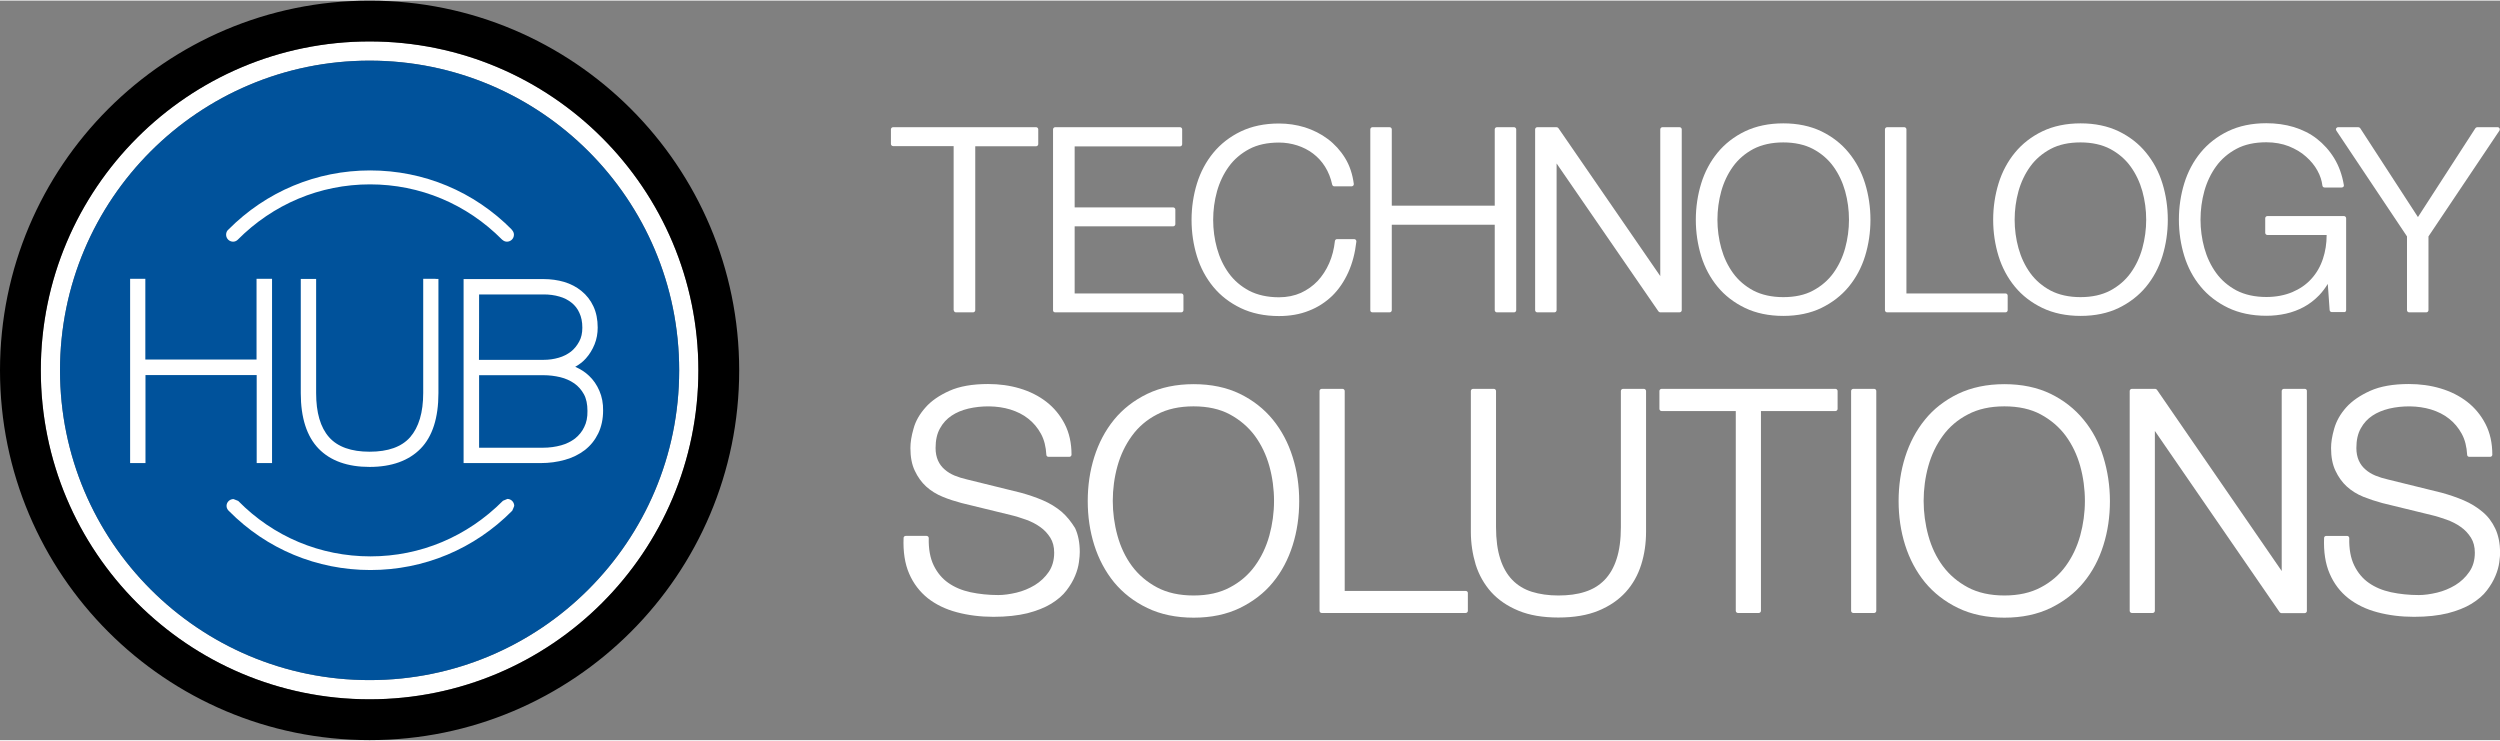 <?xml version="1.0" encoding="utf-8"?>
<!-- Generator: Adobe Illustrator 23.0.1, SVG Export Plug-In . SVG Version: 6.00 Build 0)  -->
<svg version="1.1" id="Layer_1" xmlns="http://www.w3.org/2000/svg" xmlns:xlink="http://www.w3.org/1999/xlink" x="0px" y="0px"
	 width="270px" height="80px" viewBox="0 0 1758 520" enable-background="new 0 0 1758 520" xml:space="preserve">
<rect x="0" y="0" width="1758" height="520" fill="#808080" stroke="none"/>
<g display="none">
	<g display="inline">
		<path d="M868.6,120.5c-1.5,0.7-2.8,1.7-3.8,3c-1,1.2-1.8,2.7-2.3,4.3c-0.5,1.6-0.8,3.3-0.8,5.1c0,1.8,0.3,3.5,0.8,5.1
			c0.5,1.6,1.3,3.1,2.3,4.3c1,1.2,2.3,2.2,3.8,3c1.5,0.7,3.3,1.1,5.4,1.1c1.5,0,2.9-0.2,4.2-0.7c1.2-0.5,2.3-1.2,3.3-2.1
			c0.9-0.9,1.7-2,2.3-3.3c0.6-1.3,1-2.7,1.1-4.3c0-0.1,0-0.1-0.1-0.2c-0.1-0.1-0.1-0.1-0.2-0.1h-2.4c-0.1,0-0.3,0.1-0.3,0.2
			c-0.1,1.1-0.4,2.1-0.8,3.1c-0.4,1-1,1.8-1.6,2.5c-0.7,0.7-1.5,1.3-2.4,1.7c-0.9,0.4-1.9,0.6-3.1,0.6c-1.6,0-3-0.3-4.2-0.9
			c-1.2-0.6-2.1-1.4-2.9-2.5c-0.7-1-1.3-2.2-1.7-3.5c-0.4-1.3-0.5-2.7-0.5-4c0-1.4,0.2-2.7,0.5-4c0.4-1.3,0.9-2.5,1.7-3.5
			c0.7-1,1.7-1.8,2.9-2.5c1.2-0.6,2.6-0.9,4.2-0.9c0.9,0,1.8,0.1,2.6,0.4c0.8,0.3,1.6,0.7,2.2,1.2c0.7,0.5,1.2,1.1,1.7,1.9
			c0.5,0.7,0.8,1.6,1,2.5c0,0.1,0.1,0.2,0.3,0.2h2.4c0.1,0,0.1,0,0.2-0.1c0.1-0.1,0.1-0.1,0.1-0.2c-0.2-1.4-0.6-2.6-1.2-3.6
			c-0.6-1-1.5-1.9-2.4-2.7c-1-0.7-2-1.3-3.2-1.6c-1.2-0.4-2.4-0.5-3.6-0.5C871.9,119.4,870.1,119.8,868.6,120.5z"/>
		<path d="M909.9,127.8c-0.5-1.6-1.3-3.1-2.3-4.3c-1-1.2-2.3-2.2-3.8-3c-1.5-0.7-3.3-1.1-5.4-1.1c-2,0-3.8,0.4-5.4,1.1
			c-1.5,0.7-2.8,1.7-3.8,3c-1,1.2-1.8,2.7-2.3,4.3c-0.5,1.6-0.8,3.3-0.8,5.1s0.3,3.5,0.8,5.1c0.5,1.6,1.3,3.1,2.3,4.3
			c1,1.2,2.3,2.2,3.8,3c1.5,0.7,3.3,1.1,5.4,1.1c2,0,3.8-0.4,5.4-1.1c1.5-0.7,2.8-1.7,3.8-3c1-1.2,1.8-2.7,2.3-4.3
			c0.5-1.6,0.8-3.3,0.8-5.1S910.4,129.4,909.9,127.8z M907.2,136.9c-0.4,1.3-0.9,2.5-1.7,3.5c-0.7,1-1.7,1.8-2.9,2.5
			c-1.2,0.6-2.6,0.9-4.2,0.9c-1.6,0-3.1-0.3-4.2-0.9c-1.2-0.6-2.1-1.4-2.9-2.5c-0.7-1-1.3-2.2-1.7-3.5c-0.4-1.3-0.5-2.7-0.5-4
			c0-1.4,0.2-2.7,0.5-4c0.4-1.3,0.9-2.5,1.7-3.5c0.7-1,1.7-1.8,2.9-2.5c1.2-0.6,2.6-0.9,4.2-0.9c1.6,0,3,0.3,4.2,0.9
			c1.2,0.6,2.1,1.4,2.9,2.5c0.7,1,1.3,2.2,1.7,3.5c0.4,1.3,0.5,2.6,0.5,4C907.7,134.2,907.5,135.6,907.2,136.9z"/>
		<path d="M933.7,119.9c-0.1,0-0.2,0.1-0.2,0.2c0,0-8,20.4-8.5,21.6c-0.5-1.2-8.5-21.6-8.5-21.6c0-0.1-0.1-0.2-0.2-0.2h-3.6
			c-0.1,0-0.3,0.1-0.3,0.3v25.4c0,0.1,0.1,0.3,0.3,0.3h2.4c0.1,0,0.3-0.1,0.3-0.3c0,0,0-18.5,0-20.7c0.8,2,8.3,20.8,8.3,20.8
			c0,0.1,0.1,0.2,0.2,0.2h2.3c0.1,0,0.2-0.1,0.2-0.2c0,0,7.4-18.8,8.2-20.8c0,2.2,0,20.7,0,20.7c0,0.1,0.1,0.3,0.3,0.3h2.4
			c0.1,0,0.3-0.1,0.3-0.3v-25.4c0-0.1-0.1-0.3-0.3-0.3H933.7z"/>
		<path d="M959.2,124.3c-0.4-0.9-0.9-1.7-1.6-2.4c-0.7-0.7-1.5-1.2-2.5-1.5c-0.9-0.3-2-0.5-3.2-0.5h-11.3c-0.1,0-0.3,0.1-0.3,0.3
			v25.4c0,0.1,0.1,0.3,0.3,0.3h2.4c0.1,0,0.3-0.1,0.3-0.3c0,0,0-10.1,0-10.6c0.5,0,8.6,0,8.6,0c1.2,0,2.2-0.2,3.2-0.5
			c1-0.3,1.8-0.8,2.5-1.5c0.7-0.7,1.2-1.5,1.6-2.4c0.4-0.9,0.6-2,0.6-3.2S959.6,125.2,959.2,124.3z M955.4,131.1
			c-1,0.8-2.3,1.2-3.9,1.2c0,0-7.6,0-8.1,0c0-0.5,0-9.4,0-9.8c0.5,0,8.1,0,8.1,0c1.6,0,2.9,0.4,3.9,1.2c1,0.8,1.5,2,1.5,3.7
			C956.8,129.1,956.3,130.4,955.4,131.1z"/>
		<path d="M979.1,119.9c-0.1,0-0.3,0.1-0.3,0.3v15.7c0,1.4-0.2,2.7-0.5,3.7c-0.3,1-0.8,1.8-1.4,2.4c-0.6,0.6-1.4,1.1-2.2,1.4
			c-0.9,0.3-1.9,0.4-3.1,0.4c-1.1,0-2.2-0.1-3-0.4c-0.9-0.3-1.6-0.7-2.2-1.4c-0.6-0.6-1.1-1.4-1.4-2.4c-0.3-1-0.5-2.2-0.5-3.7v-15.7
			c0-0.1-0.1-0.3-0.3-0.3h-2.4c-0.1,0-0.3,0.1-0.3,0.3v16.2c0,1.3,0.2,2.6,0.6,3.8c0.4,1.2,1,2.3,1.8,3.2c0.8,0.9,1.9,1.6,3.2,2.1
			c1.3,0.5,2.8,0.8,4.6,0.8c1.8,0,3.4-0.3,4.6-0.8c1.3-0.5,2.3-1.2,3.2-2.1c0.8-0.9,1.4-2,1.8-3.2c0.4-1.2,0.6-2.5,0.6-3.8v-16.2
			c0-0.1-0.1-0.3-0.3-0.3H979.1z"/>
		<path d="M983.8,119.9c-0.1,0-0.3,0.1-0.3,0.3v2.1c0,0.1,0.1,0.3,0.3,0.3c0,0,8,0,8.5,0c0,0.5,0,23,0,23c0,0.1,0.1,0.3,0.3,0.3h2.4
			c0.1,0,0.3-0.1,0.3-0.3c0,0,0-22.5,0-23c0.5,0,8.6,0,8.6,0c0.1,0,0.3-0.1,0.3-0.3v-2.1c0-0.1-0.1-0.3-0.3-0.3H983.8z"/>
		<path d="M1006,119.9c-0.1,0-0.3,0.1-0.3,0.3v25.4c0,0.1,0.1,0.3,0.3,0.3h17.7c0.1,0,0.3-0.1,0.3-0.3v-2.1c0-0.1-0.1-0.3-0.3-0.3
			c0,0-14.5,0-15,0c0-0.5,0-9,0-9.5c0.5,0,13.9,0,13.9,0c0.1,0,0.3-0.1,0.3-0.3v-2.1c0-0.1-0.1-0.3-0.3-0.3c0,0-13.4,0-13.9,0
			c0-0.5,0-8.1,0-8.6c0.5,0,14.8,0,14.8,0c0.1,0,0.3-0.1,0.3-0.3v-2.1c0-0.1-0.1-0.3-0.3-0.3H1006z"/>
		<path d="M1046.4,145.4c-0.2-0.3-0.4-0.7-0.6-1.2l-0.3-1.7l-0.1-1.8l-0.1-1.6c0-0.8-0.2-1.5-0.3-2.2c-0.2-0.7-0.4-1.3-0.8-1.8
			c-0.4-0.5-0.8-1-1.4-1.3c-0.4-0.2-0.8-0.4-1.2-0.5c1.3-0.4,2.3-1.1,3-2.1c0.9-1.2,1.3-2.7,1.3-4.3c0-1.2-0.2-2.2-0.6-3.1
			c-0.4-0.9-1-1.6-1.8-2.2c-0.7-0.6-1.6-1-2.5-1.2c-1-0.3-2-0.4-3-0.4h-11.6c-0.1,0-0.3,0.1-0.3,0.3v25.4c0,0.1,0.1,0.3,0.3,0.3h2.4
			c0.1,0,0.3-0.1,0.3-0.3c0,0,0-10.5,0-11c0.5,0,8.9,0,8.9,0c1.1,0,1.9,0.1,2.5,0.5c0.6,0.4,1.1,0.9,1.4,1.6
			c0.3,0.7,0.5,1.4,0.6,2.3l0.2,2.7c0,0,0.1,0.9,0.1,0.9l0.1,1.1l0.2,1.1l0.4,0.9c0,0.1,0.1,0.1,0.2,0.1h2.7c0.1,0,0.2-0.1,0.2-0.2
			c0,0,0-0.1,0-0.1C1046.4,145.5,1046.4,145.4,1046.4,145.4z M1039.6,131.6c-0.6,0.2-1.3,0.3-2,0.3c0,0-8.3,0-8.8,0c0-0.5,0-9,0-9.4
			c0.5,0,8.8,0,8.8,0c1.8,0,3.1,0.4,3.9,1.3c0.8,0.8,1.3,2,1.3,3.5c0,0.7-0.1,1.4-0.4,2c-0.3,0.6-0.7,1.1-1.1,1.5
			C1040.8,131.1,1040.3,131.4,1039.6,131.6z"/>
	</g>
	<g display="inline">
		<path d="M866.8,155c-1.2,0.5-2.1,1.2-2.8,1.9c-0.7,0.8-1.1,1.6-1.4,2.4c-0.2,0.8-0.4,1.6-0.4,2.2c0,1,0.2,1.9,0.5,2.6
			c0.3,0.7,0.8,1.3,1.3,1.8c0.5,0.5,1.2,0.9,1.9,1.2c0.7,0.3,1.4,0.5,2.2,0.7l5.6,1.4c0,0,1.8,0.5,1.8,0.5c0.6,0.2,1.1,0.5,1.6,0.8
			c0.5,0.3,0.9,0.7,1.2,1.2c0.3,0.5,0.4,1.1,0.4,1.7c0,0.9-0.2,1.6-0.6,2.2c-0.4,0.6-1,1.1-1.6,1.5c-0.6,0.4-1.4,0.7-2.1,0.9
			c-0.8,0.2-1.5,0.3-2.1,0.3c-1.1,0-2.2-0.1-3.2-0.3c-1-0.2-1.8-0.6-2.6-1.1c-0.7-0.5-1.3-1.2-1.7-2l0,0c-0.4-0.8-0.6-1.9-0.6-3.1
			c0-0.1,0-0.1-0.1-0.2c-0.1-0.1-0.1-0.1-0.2-0.1h-2.4c-0.1,0-0.3,0.1-0.3,0.3c-0.1,1.6,0.1,3,0.6,4.1c0.5,1.1,1.2,2.1,2.2,2.8
			c0.9,0.7,2.1,1.3,3.4,1.6c1.3,0.3,2.7,0.5,4.2,0.5c1.5,0,2.8-0.1,3.9-0.4c1.1-0.3,2-0.6,2.8-1.1c0.7-0.5,1.3-1,1.8-1.5
			c0.4-0.6,0.8-1.1,1-1.7c0.2-0.6,0.4-1.1,0.4-1.6l0.1-1.2c0-1.1-0.2-2-0.5-2.8c-0.4-0.8-0.9-1.4-1.5-2c-0.6-0.5-1.3-1-2.2-1.3
			c-0.8-0.3-1.7-0.6-2.6-0.9l-6.2-1.5c0,0-1.4-0.4-1.4-0.4c-0.4-0.2-0.8-0.4-1.2-0.7c-0.3-0.3-0.6-0.6-0.8-1
			c-0.2-0.4-0.3-0.9-0.3-1.4c0-0.9,0.2-1.7,0.5-2.2c0.3-0.6,0.8-1.1,1.3-1.5c0.6-0.4,1.2-0.6,1.9-0.8c0.7-0.2,1.5-0.3,2.3-0.3
			c0.9,0,1.7,0.1,2.5,0.4c0.8,0.2,1.5,0.6,2.1,1.1c0.6,0.5,1.1,1,1.5,1.7c0.4,0.7,0.6,1.5,0.6,2.4c0,0.1,0.1,0.3,0.3,0.3h2.4
			c0.1,0,0.3-0.1,0.3-0.3c0-1.3-0.3-2.5-0.8-3.6c-0.5-1-1.2-1.9-2.1-2.6c-0.9-0.7-1.9-1.2-3.1-1.5c-1.2-0.3-2.4-0.5-3.7-0.5
			C869.5,154.2,868,154.5,866.8,155z M864.5,175.4L864.5,175.4L864.5,175.4z"/>
		<path d="M906.7,162.6c-0.5-1.6-1.3-3.1-2.3-4.3c-1-1.2-2.3-2.2-3.8-3c-1.5-0.7-3.3-1.1-5.3-1.1c-2,0-3.8,0.4-5.4,1.1
			c-1.5,0.7-2.8,1.7-3.8,3c-1,1.2-1.8,2.7-2.3,4.3c-0.5,1.6-0.8,3.3-0.8,5.1c0,1.8,0.3,3.5,0.8,5.1c0.5,1.6,1.3,3.1,2.3,4.3
			c1,1.2,2.3,2.2,3.8,3c1.5,0.7,3.3,1.1,5.4,1.1c2,0,3.8-0.4,5.3-1.1c1.5-0.7,2.8-1.7,3.8-3c1-1.2,1.8-2.7,2.3-4.3
			c0.5-1.6,0.8-3.3,0.8-5.1C907.4,165.9,907.2,164.2,906.7,162.6z M903.9,171.7c-0.4,1.3-0.9,2.5-1.7,3.5c-0.7,1-1.7,1.8-2.9,2.5
			c-1.2,0.6-2.6,0.9-4.2,0.9c-1.6,0-3.1-0.3-4.2-0.9c-1.2-0.6-2.1-1.4-2.9-2.5c-0.7-1-1.3-2.2-1.7-3.5c-0.4-1.3-0.5-2.6-0.5-4
			c0-1.4,0.2-2.7,0.5-4c0.4-1.3,0.9-2.5,1.7-3.5c0.7-1,1.7-1.8,2.9-2.5c1.2-0.6,2.6-0.9,4.2-0.9c1.6,0,3,0.3,4.2,0.9
			c1.2,0.6,2.1,1.4,2.9,2.5c0.7,1,1.3,2.2,1.7,3.5c0.4,1.3,0.5,2.6,0.5,4C904.5,169,904.3,170.4,903.9,171.7z"/>
		<path d="M910,154.7c-0.1,0-0.3,0.1-0.3,0.3v25.4c0,0.1,0.1,0.3,0.3,0.3h16.6c0.1,0,0.3-0.1,0.3-0.3v-2.1c0-0.1-0.1-0.3-0.3-0.3
			c0,0-13.4,0-13.9,0c0-0.5,0-23,0-23c0-0.1-0.1-0.3-0.3-0.3H910z"/>
		<path d="M944.9,154.7c-0.1,0-0.3,0.1-0.3,0.3v15.7c0,1.4-0.2,2.7-0.5,3.7c-0.3,1-0.8,1.8-1.4,2.4c-0.6,0.6-1.4,1.1-2.2,1.4
			c-0.9,0.3-1.9,0.4-3.1,0.4c-1.1,0-2.2-0.1-3-0.4c-0.9-0.3-1.6-0.7-2.2-1.4c-0.6-0.6-1.1-1.4-1.4-2.4c-0.3-1-0.5-2.2-0.5-3.7V155
			c0-0.1-0.1-0.3-0.3-0.3h-2.4c-0.1,0-0.3,0.1-0.3,0.3v16.2c0,1.3,0.2,2.6,0.6,3.8c0.4,1.2,1,2.3,1.8,3.2c0.8,0.9,1.9,1.6,3.2,2.1
			c1.3,0.5,2.8,0.8,4.6,0.8c1.8,0,3.4-0.3,4.6-0.8c1.3-0.5,2.3-1.2,3.2-2.1c0.8-0.9,1.4-2,1.8-3.2c0.4-1.2,0.6-2.5,0.6-3.8V155
			c0-0.1-0.1-0.3-0.3-0.3H944.9z"/>
		<path d="M949.4,154.7c-0.1,0-0.3,0.1-0.3,0.3v2.1c0,0.1,0.1,0.3,0.3,0.3c0,0,8,0,8.5,0c0,0.5,0,23,0,23c0,0.1,0.1,0.3,0.3,0.3h2.4
			c0.1,0,0.3-0.1,0.3-0.3c0,0,0-22.5,0-23c0.5,0,8.6,0,8.6,0c0.1,0,0.3-0.1,0.3-0.3V155c0-0.1-0.1-0.3-0.3-0.3H949.4z"/>
		<path d="M971.7,154.7c-0.1,0-0.3,0.1-0.3,0.3v25.4c0,0.1,0.1,0.3,0.3,0.3h2.4c0.1,0,0.3-0.1,0.3-0.3V155c0-0.1-0.1-0.3-0.3-0.3
			H971.7z"/>
		<path d="M1000.7,162.6c-0.5-1.6-1.3-3.1-2.3-4.3c-1-1.2-2.3-2.2-3.8-3c-1.5-0.7-3.3-1.1-5.4-1.1c-2,0-3.8,0.4-5.4,1.1
			c-1.5,0.7-2.8,1.7-3.8,3c-1,1.2-1.8,2.7-2.3,4.3c-0.5,1.6-0.8,3.3-0.8,5.1c0,1.8,0.3,3.5,0.8,5.1c0.5,1.6,1.3,3.1,2.3,4.3
			c1,1.2,2.3,2.2,3.8,3c1.5,0.7,3.3,1.1,5.4,1.1c2,0,3.8-0.4,5.4-1.1c1.5-0.7,2.8-1.7,3.8-3c1-1.2,1.8-2.7,2.3-4.3
			c0.5-1.6,0.8-3.3,0.8-5.1C1001.4,165.9,1001.2,164.2,1000.7,162.6z M997.9,171.7c-0.4,1.3-0.9,2.5-1.7,3.5c-0.7,1-1.7,1.8-2.9,2.5
			c-1.2,0.6-2.6,0.9-4.2,0.9c-1.6,0-3.1-0.3-4.2-0.9c-1.2-0.6-2.1-1.4-2.9-2.5c-0.7-1-1.3-2.2-1.7-3.5c-0.4-1.3-0.5-2.6-0.5-4
			c0-1.4,0.2-2.7,0.5-4c0.4-1.3,0.9-2.5,1.7-3.5c0.7-1,1.7-1.8,2.9-2.5c1.2-0.6,2.6-0.9,4.2-0.9c1.6,0,3,0.3,4.2,0.9
			c1.2,0.6,2.1,1.4,2.9,2.5c0.7,1,1.3,2.2,1.7,3.5c0.4,1.3,0.5,2.6,0.5,4C998.5,169,998.3,170.4,997.9,171.7z"/>
		<path d="M1021.6,154.7c-0.1,0-0.3,0.1-0.3,0.3c0,0,0,19.4,0,20.7c-0.8-1.1-14.4-20.9-14.4-20.9c0-0.1-0.1-0.1-0.2-0.1h-2.7
			c-0.1,0-0.3,0.1-0.3,0.3v25.4c0,0.1,0.1,0.3,0.3,0.3h2.4c0.1,0,0.3-0.1,0.3-0.3c0,0,0-19.3,0-20.7c0.8,1.1,14.4,20.9,14.4,20.9
			c0.1,0.1,0.1,0.1,0.2,0.1h2.7c0.1,0,0.3-0.1,0.3-0.3V155c0-0.1-0.1-0.3-0.3-0.3H1021.6z"/>
		<path d="M1031.6,155c-1.2,0.5-2.1,1.2-2.8,1.9c-0.7,0.8-1.1,1.6-1.4,2.4c-0.2,0.8-0.4,1.6-0.4,2.2c0,1,0.2,1.9,0.5,2.6
			c0.3,0.7,0.8,1.3,1.3,1.8c0.5,0.5,1.2,0.9,1.9,1.2c0.7,0.3,1.4,0.5,2.2,0.7l5.6,1.4c0,0,1.8,0.5,1.8,0.5c0.6,0.2,1.1,0.5,1.6,0.8
			c0.5,0.3,0.9,0.7,1.2,1.2c0.3,0.5,0.4,1.1,0.4,1.7c0,0.9-0.2,1.6-0.6,2.2c-0.4,0.6-1,1.1-1.6,1.5c-0.6,0.4-1.4,0.7-2.1,0.9
			c-0.8,0.2-1.5,0.3-2.1,0.3c-1.1,0-2.2-0.1-3.2-0.3c-1-0.2-1.8-0.6-2.6-1.1c-0.7-0.5-1.3-1.2-1.7-2l0,0c-0.4-0.8-0.6-1.9-0.6-3.1
			c0-0.1,0-0.1-0.1-0.2c-0.1-0.1-0.1-0.1-0.2-0.1h-2.4c-0.1,0-0.3,0.1-0.3,0.3c-0.1,1.6,0.1,3,0.6,4.1c0.5,1.1,1.2,2.1,2.2,2.8
			c0.9,0.7,2.1,1.3,3.4,1.6c1.3,0.3,2.7,0.5,4.2,0.5c1.5,0,2.8-0.1,3.9-0.4c1.1-0.3,2-0.6,2.8-1.1c0.7-0.5,1.3-1,1.8-1.5
			c0.4-0.6,0.8-1.1,1-1.7c0.2-0.6,0.4-1.1,0.4-1.6l0.1-1.2c0-1.1-0.2-2-0.5-2.8c-0.4-0.8-0.9-1.4-1.5-2c-0.6-0.5-1.3-1-2.2-1.3
			c-0.8-0.3-1.7-0.6-2.6-0.9l-6.2-1.5c0,0-1.4-0.4-1.4-0.4c-0.4-0.2-0.8-0.4-1.2-0.7c-0.3-0.3-0.6-0.6-0.8-1
			c-0.2-0.4-0.3-0.9-0.3-1.4c0-0.9,0.2-1.7,0.5-2.2c0.3-0.6,0.8-1.1,1.3-1.5c0.6-0.4,1.2-0.6,1.9-0.8c0.7-0.2,1.5-0.3,2.3-0.3
			c0.9,0,1.7,0.1,2.5,0.4c0.8,0.2,1.5,0.6,2.1,1.1c0.6,0.5,1.1,1,1.5,1.7c0.4,0.7,0.6,1.5,0.6,2.4c0,0.1,0.1,0.3,0.3,0.3h2.4
			c0.1,0,0.3-0.1,0.3-0.3c0-1.3-0.3-2.5-0.8-3.6c-0.5-1-1.2-1.9-2.1-2.6c-0.9-0.7-1.9-1.2-3.1-1.5c-1.2-0.3-2.4-0.5-3.7-0.5
			C1034.3,154.2,1032.8,154.5,1031.6,155z M1029.3,175.4L1029.3,175.4L1029.3,175.4z"/>
	</g>
</g>
<path fill="#FFFFFF" d="M259.9,28.7C132.2,28.7,28.7,132.3,28.7,260c0,127.7,103.5,231.3,231.2,231.3
	c127.7,0,231.2-103.6,231.2-231.3C491.1,132.3,387.6,28.7,259.9,28.7z M259.9,477.8c-120.3,0-217.7-97.5-217.7-217.8
	c0-120.3,97.5-217.8,217.7-217.8c120.3,0,217.7,97.5,217.7,217.8C477.6,380.3,380.1,477.8,259.9,477.8z"/>
<path d="M259.9,0C116.4,0,0,116.4,0,260c0,143.6,116.4,260,259.9,260c143.5,0,259.9-116.4,259.9-260C519.8,116.4,403.4,0,259.9,0z
	 M259.9,491.3C132.2,491.3,28.7,387.7,28.7,260c0-127.7,103.5-231.3,231.2-231.3c127.7,0,231.2,103.5,231.2,231.3
	C491.1,387.7,387.6,491.3,259.9,491.3z"/>
<path fill="#00529B" d="M477.6,260c0,120.3-97.5,217.8-217.7,217.8c-120.3,0-217.7-97.5-217.7-217.8c0-120.3,97.5-217.8,217.7-217.8
	C380.1,42.2,477.6,139.7,477.6,260z"/>
<path fill="#FFFFFF" d="M160.6,161c-1,0.8-1.6,2.1-1.6,3.6c0,2.7,2.2,4.9,4.9,4.9c1.1,0,2.2-0.4,3.1-1.2c25-25.2,58-39.1,93.2-39.1
	c35.1,0,68,13.8,92.8,38.8l0.1,0.1l0.3,0.2c0.9,0.8,2,1.2,3.1,1.2c2.7,0,4.9-2.2,4.9-4.9c0-1.1-0.4-2.1-1.1-3c0-0.1-0.7-0.8-0.7-0.8
	l0.4,0.3c-26.6-26.9-62-41.7-99.7-41.7C222.6,119.4,187.2,134.2,160.6,161z"/>
<path fill="#FFFFFF" d="M353.7,351.7c-25.2,25.3-58.1,39.1-93.2,39.1c-35.2,0-68.2-13.8-93-39c-0.1,0-3.3-1.3-3.3-1.3
	c-2.7,0-4.9,2.2-4.9,4.8c0,1.4,0.7,2.8,1.8,3.7c26.4,26.7,61.8,41.4,99.4,41.4c37.7,0,73.1-14.8,99.7-41.7c0.3-0.4,1.4-3.4,1.4-3.4
	c0-2.7-2.2-4.9-4.8-4.9L353.7,351.7z"/>
<path fill="#FFFFFF" d="M189.1,195.6h-8.7c0,0,0,52.9,0,56.8c-3.8,0-74.3,0-78.2,0c0-3.9,0-56.8,0-56.8H91.5v129.6h10.8
	c0,0,0-58,0-61.9c3.8,0,74.3,0,78.2,0c0,3.9,0,61.9,0,61.9h10.8V195.6H189.1z"/>
<path fill="#FFFFFF" d="M306.3,195.6h-8.7v80.3c0,13.7-3.1,24.1-9.2,31.1c-6,6.8-15.5,10.2-28.5,10.2c-12.9,0-22.5-3.4-28.5-10.2
	c-6.1-6.9-9.1-17.3-9.1-31v-80.3h-10.8v80.3c0,17.3,4.2,30.4,12.5,39c8.3,8.6,20.4,12.9,35.9,12.9c15.5,0,27.6-4.4,35.9-12.9
	c8.3-8.5,12.5-21.6,12.5-39v-80.3H306.3z"/>
<path fill="#FFFFFF" d="M421.5,274.4L421.5,274.4c-1.8-4.2-4.3-7.8-7.3-10.6c-2.7-2.6-6-4.7-9.7-6.3c2.8-1.6,5.4-3.5,7.5-5.9
	c2.6-2.9,4.6-6.2,6.1-9.9c1.5-3.7,2.2-7.7,2.2-11.8c0-5.6-1-10.6-3-14.9c-2-4.3-4.8-7.9-8.4-10.8c-3.5-2.9-7.6-5-12.2-6.4
	c-4.5-1.3-9.4-2-14.5-2h-54.1h-2.1v129.4h54.1c6.2,0,11.9-0.8,17.2-2.3c5.3-1.5,10-3.8,14-6.9c4-3.1,7.1-7,9.4-11.7
	c2.2-4.6,3.4-10,3.4-16C424.2,283.3,423.3,278.5,421.5,274.4z M336.9,206.6c3.8,0,45.4,0,45.4,0c4,0,7.7,0.5,11.1,1.5
	c3.3,0.9,6.1,2.4,8.5,4.3c2.4,1.9,4.2,4.2,5.5,7.1c1.4,2.9,2.1,6.4,2.1,10.5c0,3.7-0.7,7-2.2,9.7c-1.5,2.8-3.4,5.2-5.8,7.1
	c-2.5,1.9-5.4,3.4-8.6,4.3c-3.4,1-7,1.5-10.7,1.5c0,0-41.6,0-45.4,0C336.9,248.9,336.9,210.3,336.9,206.6z M410.8,299.9L410.8,299.9
	c-1.5,3.2-3.7,5.8-6.4,8c-2.8,2.1-6.1,3.8-9.8,4.8c-3.9,1.1-8.3,1.7-12.9,1.7c0,0-41,0-44.8,0c0-3.7,0-47.3,0-51
	c3.8,0,45.3,0,45.3,0c4,0,8,0.5,11.8,1.4c3.7,0.9,7,2.4,9.9,4.4c2.7,1.9,5,4.5,6.7,7.6c1.7,3.1,2.5,7,2.5,11.7
	C413.2,292.9,412.4,296.8,410.8,299.9z M414.5,301.8L414.5,301.8L414.5,301.8L414.5,301.8z"/>
<g>
	<path fill="#FFFFFF" d="M670.7,217.7c0,0.8,0.7,1.5,1.5,1.5h12.1c0.8,0,1.5-0.7,1.5-1.5V102.4h42.8c0.8,0,1.5-0.7,1.5-1.5V90.5
		c0-0.8-0.7-1.5-1.5-1.5H628c-0.8,0-1.5,0.7-1.5,1.5v10.3c0,0.8,0.7,1.5,1.5,1.5h42.6V217.7z"/>
	<path fill="#FFFFFF" d="M742,219.2h88.7c0.8,0,1.5-0.7,1.5-1.5v-10.3c0-0.8-0.7-1.5-1.5-1.5h-75v-47.2H825c0.8,0,1.5-0.7,1.5-1.5
		v-10.3c0-0.8-0.7-1.5-1.5-1.5h-69.3v-42.9h74.1c0.8,0,1.5-0.7,1.5-1.5V90.5c0-0.8-0.7-1.5-1.5-1.5H742c-0.8,0-1.5,0.7-1.5,1.5
		v127.2C740.4,218.5,741.1,219.2,742,219.2z"/>
	<path fill="#FFFFFF" d="M948.1,191.1c2.9-6.4,4.8-13.7,5.7-21.7c0-0.4-0.1-0.9-0.4-1.2c-0.3-0.3-0.7-0.5-1.1-0.5h-12.1
		c-0.8,0-1.4,0.6-1.5,1.4c-0.6,5.5-1.9,10.7-4,15.5c-2.1,4.8-4.8,8.9-8.1,12.5c-3.3,3.5-7.3,6.3-11.8,8.4c-4.5,2-9.7,3.1-15.4,3.1
		c-8.1,0-15.2-1.6-21-4.6c-5.8-3.1-10.6-7.2-14.3-12.3c-3.7-5.1-6.5-11-8.3-17.5c-1.8-6.5-2.7-13.3-2.7-20c0-6.8,0.9-13.6,2.7-20.1
		c1.8-6.4,4.6-12.3,8.3-17.4c3.7-5.1,8.5-9.2,14.3-12.3c5.8-3.1,12.9-4.6,21-4.6c4.4,0,8.7,0.7,12.8,2c4,1.3,7.8,3.2,11.1,5.7
		c3.3,2.5,6.2,5.6,8.5,9.3c2.3,3.7,4,7.9,5,12.6c0.2,0.7,0.8,1.2,1.5,1.2h12.1c0.4,0,0.9-0.2,1.2-0.5c0.3-0.3,0.4-0.8,0.4-1.2
		c-0.9-6.8-2.9-13-6.2-18.3c-3.2-5.2-7.3-9.7-12.1-13.3c-4.8-3.6-10.2-6.3-16.1-8.2c-5.9-1.8-12-2.7-18.2-2.7
		c-10.2,0-19.2,1.9-26.9,5.6c-7.7,3.7-14.2,8.8-19.3,15c-5.1,6.2-9,13.5-11.5,21.6c-2.5,8.1-3.8,16.7-3.8,25.6s1.3,17.5,3.8,25.6
		c2.5,8.1,6.4,15.3,11.5,21.5c5.1,6.2,11.6,11.2,19.3,14.9c7.7,3.7,16.8,5.6,26.9,5.6c7.6,0,14.7-1.2,20.9-3.7
		c6.3-2.4,11.8-6,16.5-10.5C941.4,203.1,945.2,197.5,948.1,191.1z"/>
	<path fill="#FFFFFF" d="M965.1,219.2h12.1c0.8,0,1.5-0.7,1.5-1.5v-60.1h72.4v60.1c0,0.8,0.7,1.5,1.5,1.5h12.1
		c0.8,0,1.5-0.7,1.5-1.5V90.5c0-0.8-0.7-1.5-1.5-1.5h-12.1c-0.8,0-1.5,0.7-1.5,1.5v53.7h-72.4V90.5c0-0.8-0.7-1.5-1.5-1.5h-12.1
		c-0.8,0-1.5,0.7-1.5,1.5v127.2C963.5,218.5,964.2,219.2,965.1,219.2z"/>
	<path fill="#FFFFFF" d="M1182.6,217.7V90.5c0-0.8-0.7-1.5-1.5-1.5h-12.1c-0.8,0-1.5,0.7-1.5,1.5v103.2l-71.6-104
		c-0.3-0.4-0.8-0.7-1.3-0.7H1081c-0.8,0-1.5,0.7-1.5,1.5v127.2c0,0.8,0.7,1.5,1.5,1.5h12.1c0.8,0,1.5-0.7,1.5-1.5V114.5l71.6,104
		c0.3,0.4,0.8,0.7,1.3,0.7h13.5C1181.9,219.2,1182.6,218.5,1182.6,217.7z"/>
	<path fill="#FFFFFF" d="M1207.8,201.2c5.1,6.2,11.6,11.2,19.3,14.9c7.7,3.7,16.8,5.6,26.9,5.6s19.2-1.9,26.8-5.6
		c7.6-3.7,14.1-8.7,19.2-14.9c5.1-6.2,9-13.4,11.5-21.5c2.5-8.1,3.8-16.7,3.8-25.6c0-8.9-1.3-17.5-3.8-25.6
		c-2.5-8.1-6.4-15.4-11.5-21.6c-5.1-6.3-11.6-11.3-19.2-15c-7.7-3.7-16.7-5.6-26.8-5.6s-19.2,1.9-26.9,5.6
		c-7.7,3.7-14.2,8.8-19.3,15c-5.1,6.2-9,13.5-11.5,21.6v0c-2.5,8.1-3.8,16.7-3.8,25.6s1.3,17.5,3.8,25.6
		C1198.8,187.8,1202.7,195,1207.8,201.2z M1254,99.7c8.1,0,15.2,1.6,20.9,4.6c5.8,3.1,10.6,7.2,14.3,12.3c3.7,5.1,6.5,11,8.3,17.4
		c1.8,6.5,2.7,13.2,2.7,20.1c0,6.7-0.9,13.4-2.7,20c-1.8,6.5-4.6,12.4-8.3,17.5c-3.7,5.1-8.5,9.2-14.3,12.3
		c-5.7,3.1-12.8,4.6-20.9,4.6s-15.2-1.6-21-4.6c-5.8-3.1-10.6-7.2-14.3-12.3c-3.7-5.1-6.5-11-8.3-17.5c-1.8-6.5-2.7-13.3-2.7-20
		c0-6.8,0.9-13.6,2.7-20.1c1.8-6.4,4.6-12.3,8.3-17.4c3.7-5.1,8.5-9.2,14.3-12.3C1238.8,101.3,1245.9,99.7,1254,99.7z"/>
	<path fill="#FFFFFF" d="M1327,219.2h83.3c0.8,0,1.5-0.7,1.5-1.5v-10.3c0-0.8-0.7-1.5-1.5-1.5h-69.7V90.5c0-0.8-0.7-1.5-1.5-1.5
		H1327c-0.8,0-1.5,0.7-1.5,1.5v127.2C1325.5,218.5,1326.2,219.2,1327,219.2z"/>
	<path fill="#FFFFFF" d="M1524.4,154.1c0-8.9-1.3-17.5-3.8-25.6c-2.5-8.1-6.4-15.4-11.5-21.6c-5.1-6.3-11.6-11.3-19.2-15
		c-7.7-3.7-16.7-5.6-26.8-5.6s-19.2,1.9-26.9,5.6c-7.7,3.7-14.2,8.8-19.3,15c-5.1,6.2-9,13.5-11.5,21.6v0
		c-2.5,8.1-3.8,16.7-3.8,25.6s1.3,17.5,3.8,25.6c2.5,8.1,6.4,15.3,11.5,21.5c5.1,6.2,11.6,11.2,19.3,14.9c7.7,3.7,16.8,5.6,26.9,5.6
		s19.2-1.9,26.8-5.6c7.6-3.7,14.1-8.7,19.2-14.9c5.1-6.2,9-13.4,11.5-21.5C1523.1,171.6,1524.4,163,1524.4,154.1z M1463,208.5
		c-8.1,0-15.2-1.6-21-4.6c-5.8-3.1-10.6-7.2-14.3-12.3c-3.7-5.1-6.5-11-8.3-17.5c-1.8-6.5-2.7-13.3-2.7-20c0-6.8,0.9-13.6,2.7-20.1
		c1.8-6.4,4.6-12.3,8.3-17.4c3.7-5.1,8.5-9.2,14.3-12.3c5.8-3.1,12.9-4.6,21-4.6s15.2,1.6,20.9,4.6c5.8,3.1,10.6,7.2,14.3,12.3
		c3.7,5.1,6.5,11,8.3,17.4c1.8,6.5,2.7,13.2,2.7,20.1c0,6.7-0.9,13.4-2.7,20c-1.8,6.5-4.6,12.4-8.3,17.5c-3.7,5.1-8.5,9.2-14.3,12.3
		C1478.2,206.9,1471.2,208.5,1463,208.5z"/>
	<path fill="#FFFFFF" d="M1649.8,217.7V153c0-0.8-0.7-1.5-1.5-1.5h-53.9c-0.8,0-1.5,0.7-1.5,1.5v10.3c0,0.8,0.7,1.5,1.5,1.5h41.7
		c0,6-0.9,11.6-2.6,16.7c-1.8,5.5-4.6,10.3-8.2,14.2c-3.6,4-8.2,7.1-13.4,9.3c-5.3,2.2-11.4,3.4-18.2,3.4c-8.1,0-15.2-1.6-21-4.6
		c-5.8-3.1-10.6-7.2-14.3-12.3c-3.7-5.1-6.5-11-8.3-17.5c-1.8-6.5-2.7-13.3-2.7-20c0-6.8,0.9-13.6,2.7-20.1
		c1.8-6.4,4.6-12.3,8.3-17.4c3.7-5.1,8.5-9.2,14.3-12.3c5.8-3.1,12.9-4.6,21-4.6c5.8,0,11.2,1,15.8,2.8c4.7,1.9,8.8,4.3,12.1,7.3
		c3.4,3,6.1,6.3,8,9.8c2,3.6,3.1,7.1,3.5,10.5c0.1,0.8,0.7,1.4,1.5,1.4h12.1c0.4,0,0.9-0.2,1.2-0.5c0.3-0.3,0.4-0.8,0.3-1.2
		c-1.2-7.2-3.5-13.5-6.8-18.9c-3.3-5.4-7.4-9.9-12.1-13.6c-4.7-3.7-10.2-6.4-16.3-8.3c-6-1.8-12.5-2.7-19.3-2.7
		c-10.2,0-19.2,1.9-26.9,5.6c-7.7,3.7-14.2,8.8-19.3,15c-5.1,6.2-9,13.5-11.5,21.6c-2.5,8.1-3.8,16.7-3.8,25.6
		c0,8.9,1.3,17.5,3.8,25.6c2.5,8.1,6.4,15.4,11.5,21.5c5.1,6.2,11.6,11.2,19.3,14.9c7.7,3.7,16.8,5.6,26.9,5.6
		c4.7,0,9.3-0.5,13.8-1.5c4.5-1,8.7-2.6,12.6-4.7c3.9-2.1,7.5-4.9,10.8-8.3c2.2-2.3,4.2-5,6-7.9l1.3,18.4c0.1,0.8,0.7,1.4,1.5,1.4
		h8.7C1649.1,219.2,1649.8,218.5,1649.8,217.7z"/>
	<path fill="#FFFFFF" d="M1692.6,165.8v51.9c0,0.8,0.7,1.5,1.5,1.5h12.1c0.8,0,1.5-0.7,1.5-1.5v-51.9l49.9-74.4
		c0.3-0.5,0.3-1.1,0.1-1.6c-0.3-0.5-0.8-0.8-1.4-0.8H1742c-0.5,0-1,0.3-1.3,0.7l-40.4,62.5l-40.6-62.5c-0.3-0.4-0.8-0.7-1.3-0.7
		h-14.2c-0.6,0-1.1,0.3-1.4,0.8c-0.3,0.5-0.2,1.1,0.1,1.6L1692.6,165.8z"/>
	<path fill="#FFFFFF" d="M746.5,359.4c-3.8-3.2-8.2-5.9-13.1-8c-4.9-2.1-10.2-3.9-15.7-5.4l-37.7-9.3c-3.1-0.7-6-1.6-8.7-2.7
		c-2.6-1.1-5-2.5-7-4.3c-2-1.7-3.6-3.8-4.7-6.3c-1.1-2.5-1.7-5.4-1.7-8.8c0-5.5,1-10.1,3.1-13.8c2-3.7,4.8-6.7,8.1-8.9
		c3.4-2.3,7.3-3.9,11.8-5c9.4-2.2,20.3-2.2,29.5,0.6c4.8,1.5,9.1,3.6,12.7,6.5c3.6,2.8,6.6,6.4,8.9,10.6c2.3,4.2,3.5,9.2,3.8,14.8
		c0,0.8,0.7,1.4,1.5,1.4h14.7c0.8,0,1.5-0.7,1.5-1.5c0-8.1-1.6-15.4-4.8-21.6c-3.2-6.2-7.5-11.4-12.9-15.6
		c-5.3-4.1-11.6-7.3-18.7-9.4c-7-2.1-14.5-3.1-22.3-3.1c-11,0-20.1,1.6-27.2,4.8c-7.1,3.2-12.8,7.1-16.8,11.7
		c-4.1,4.6-7,9.6-8.4,14.9c-1.5,5.1-2.2,9.7-2.2,13.6c0,6.3,1,11.7,3.1,16c2,4.3,4.7,8.1,8,11.1c3.3,3,7.2,5.4,11.6,7.2
		c4.3,1.8,8.8,3.2,13.3,4.4l34.4,8.4c3.5,0.8,7.2,2,10.9,3.3c3.6,1.3,7,3,9.9,5.1c2.9,2,5.3,4.6,7.2,7.6c1.8,2.9,2.7,6.4,2.7,10.5
		c0,5.3-1.3,9.8-3.8,13.5c-2.6,3.8-5.9,6.9-9.8,9.3c-4,2.4-8.3,4.2-12.9,5.3c-4.6,1.1-9,1.7-12.8,1.7c-6.9,0-13.5-0.7-19.6-2
		c-6-1.3-11.2-3.5-15.6-6.6c-4.3-3-7.7-7.1-10.2-12.2c-2.5-5.1-3.7-11.6-3.5-19.2c0-0.4-0.1-0.8-0.4-1.1c-0.3-0.3-0.7-0.5-1.1-0.5
		h-14.7c-0.8,0-1.5,0.6-1.5,1.4c-0.4,9.7,0.9,18.2,3.9,25.1c3,7,7.5,12.8,13.1,17.3c5.6,4.4,12.5,7.8,20.5,9.9
		c7.9,2.1,16.5,3.2,25.7,3.2c9.2,0,17.2-0.9,23.8-2.5c6.6-1.7,12.2-3.9,16.8-6.7c4.5-2.8,8.2-5.9,10.8-9.4c2.6-3.4,4.6-6.8,6-10.2
		c1.4-3.3,2.3-6.6,2.7-9.6c0.4-3,0.6-5.3,0.6-7.1c0-6.5-1.1-12.2-3.3-16.9C753.4,366.7,750.3,362.7,746.5,359.4z"/>
	<path fill="#FFFFFF" d="M895.1,294.7c-6.2-7.6-14-13.7-23.2-18.2c-9.3-4.5-20.2-6.8-32.5-6.8s-23.2,2.3-32.6,6.8
		c-9.3,4.5-17.2,10.6-23.4,18.2c-6.2,7.6-10.8,16.4-13.9,26.2c-3.1,9.8-4.6,20.2-4.6,31s1.5,21.2,4.6,31c3.1,9.8,7.8,18.6,13.9,26.1
		c6.2,7.5,14,13.6,23.4,18.1c9.3,4.5,20.3,6.8,32.6,6.8s23.2-2.3,32.5-6.8c9.2-4.5,17.1-10.5,23.2-18c6.2-7.5,10.8-16.3,13.9-26.1
		c3.1-9.8,4.6-20.2,4.6-31s-1.5-21.2-4.6-31C905.9,311,901.2,302.2,895.1,294.7z M839.3,418.3c-9.9,0-18.6-1.9-25.7-5.7
		c-7.1-3.8-13-8.8-17.6-15c-4.6-6.2-8-13.4-10.2-21.4c-2.2-8-3.3-16.2-3.3-24.4c0-8.3,1.1-16.6,3.3-24.5c2.2-7.9,5.6-15,10.2-21.3
		c4.5-6.2,10.4-11.3,17.6-15c7.1-3.8,15.7-5.7,25.7-5.7c10,0,18.6,1.9,25.6,5.7c7,3.8,12.9,8.8,17.5,15c4.6,6.3,8,13.4,10.2,21.3
		c2.2,7.9,3.3,16.2,3.3,24.5c0,8.2-1.1,16.4-3.3,24.4c-2.2,7.9-5.6,15.1-10.2,21.4c-4.5,6.2-10.4,11.3-17.5,15
		C857.9,416.4,849.3,418.3,839.3,418.3z"/>
	<path fill="#FFFFFF" d="M1030.7,415.1h-85.1V274.5c0-0.8-0.7-1.5-1.5-1.5h-14.7c-0.8,0-1.5,0.7-1.5,1.5v154.6
		c0,0.8,0.7,1.5,1.5,1.5h101.3c0.8,0,1.5-0.7,1.5-1.5v-12.6C1032.2,415.7,1031.5,415.1,1030.7,415.1z"/>
	<path fill="#FFFFFF" d="M1156,273h-14.7c-0.8,0-1.5,0.7-1.5,1.5v95.7c0,8.7-1,16.3-3,22.4c-1.9,6-4.8,11-8.5,14.8
		c-3.7,3.8-8.3,6.6-13.7,8.3c-5.4,1.8-11.8,2.6-18.8,2.6c-6.9,0-13.1-0.9-18.6-2.6c-5.4-1.7-10-4.5-13.7-8.3
		c-3.7-3.8-6.6-8.8-8.5-14.8c-2-6.1-3-13.6-3-22.4v-95.7c0-0.8-0.7-1.5-1.5-1.5h-14.7c-0.8,0-1.5,0.7-1.5,1.5v99
		c0,8.1,1.2,15.8,3.4,23.1c2.3,7.3,6,13.8,10.9,19.3c5,5.5,11.4,9.9,19.2,13.1c7.7,3.2,17.1,4.8,28,4.8c11,0,20.5-1.6,28.2-4.8
		c7.8-3.2,14.2-7.6,19.2-13.1c5-5.5,8.6-12,10.9-19.3c2.3-7.3,3.4-15,3.4-23.1v-99C1157.5,273.7,1156.8,273,1156,273z"/>
	<path fill="#FFFFFF" d="M1290.7,273h-122.3c-0.8,0-1.5,0.7-1.5,1.5v12.6c0,0.8,0.7,1.5,1.5,1.5h52.2v140.5c0,0.8,0.7,1.5,1.5,1.5
		h14.7c0.8,0,1.5-0.7,1.5-1.5V288.6h52.4c0.8,0,1.5-0.7,1.5-1.5v-12.6C1292.2,273.7,1291.5,273,1290.7,273z"/>
	<path fill="#FFFFFF" d="M1317.9,273h-14.7c-0.8,0-1.5,0.7-1.5,1.5v154.6c0,0.8,0.7,1.5,1.5,1.5h14.7c0.8,0,1.5-0.7,1.5-1.5V274.5
		C1319.4,273.7,1318.8,273,1317.9,273z"/>
	<path fill="#FFFFFF" d="M1465.2,294.7c-6.2-7.6-14-13.7-23.2-18.2c-9.3-4.5-20.2-6.8-32.5-6.8c-12.3,0-23.2,2.3-32.6,6.8
		c-9.3,4.5-17.2,10.6-23.3,18.2c-6.2,7.6-10.8,16.4-13.9,26.2c-3.1,9.8-4.6,20.2-4.6,31s1.5,21.2,4.6,31c3.1,9.8,7.8,18.6,13.9,26.1
		c6.2,7.5,14,13.6,23.3,18.1c9.3,4.5,20.3,6.8,32.6,6.8s23.2-2.3,32.5-6.8c9.2-4.5,17.1-10.5,23.2-18c6.2-7.5,10.8-16.2,13.9-26.1
		c3.1-9.8,4.6-20.2,4.6-31s-1.6-21.2-4.6-31C1476.1,311,1471.4,302.2,1465.2,294.7z M1409.5,418.3c-9.9,0-18.6-1.9-25.7-5.7
		c-7.1-3.8-13-8.8-17.6-15c-4.6-6.2-8-13.4-10.2-21.4c-2.2-8-3.3-16.2-3.3-24.4c0-8.3,1.1-16.6,3.3-24.5c2.2-7.9,5.6-15,10.2-21.3
		c4.5-6.2,10.4-11.3,17.6-15c7.1-3.8,15.7-5.7,25.7-5.7s18.6,1.9,25.6,5.7c7,3.8,12.9,8.8,17.5,15c4.6,6.3,8,13.4,10.2,21.3
		c2.2,7.9,3.3,16.2,3.3,24.5c0,8.2-1.1,16.4-3.3,24.4c-2.2,7.9-5.6,15.1-10.2,21.4c-4.5,6.2-10.4,11.3-17.5,15
		C1428,416.4,1419.4,418.3,1409.5,418.3z"/>
	<path fill="#FFFFFF" d="M1620.8,273H1606c-0.8,0-1.5,0.7-1.5,1.5v126.6l-87.7-127.4c-0.3-0.4-0.8-0.7-1.2-0.7h-16.5
		c-0.8,0-1.5,0.7-1.5,1.5v154.6c0,0.8,0.7,1.5,1.5,1.5h14.7c0.8,0,1.5-0.7,1.5-1.5V302.6l87.7,127.4c0.3,0.4,0.8,0.7,1.2,0.7h16.5
		c0.8,0,1.5-0.7,1.5-1.5V274.5C1622.3,273.7,1621.6,273,1620.8,273z"/>
	<path fill="#FFFFFF" d="M1754.7,371.3c-2.2-4.7-5.2-8.7-9.1-11.9c-3.8-3.2-8.2-5.9-13.1-8c-4.9-2.1-10.2-3.9-15.7-5.4l-37.7-9.3
		c-3.1-0.7-6-1.6-8.7-2.7c-2.6-1.1-5-2.5-7-4.3c-2-1.7-3.6-3.8-4.7-6.3c-1.1-2.5-1.7-5.4-1.7-8.8c0-5.5,1-10.1,3.1-13.8
		c2-3.7,4.8-6.7,8.1-8.9c3.4-2.3,7.4-3.9,11.8-5c9.4-2.2,20.2-2.2,29.5,0.6c4.8,1.5,9.1,3.6,12.7,6.5c3.6,2.8,6.6,6.4,8.9,10.6
		c2.3,4.2,3.5,9.2,3.8,14.8c0,0.8,0.7,1.4,1.5,1.4h14.7c0.8,0,1.5-0.7,1.5-1.5c0-8.2-1.6-15.4-4.8-21.6c-3.2-6.2-7.5-11.4-12.9-15.6
		c-5.3-4.1-11.6-7.3-18.7-9.4c-7-2.1-14.5-3.1-22.3-3.1c-11,0-20.1,1.6-27.2,4.8c-7.1,3.2-12.8,7.1-16.9,11.7
		c-4.1,4.6-6.9,9.6-8.4,14.9c-1.5,5.2-2.2,9.7-2.2,13.6c0,6.3,1,11.6,3.1,16c2,4.3,4.7,8.1,8,11.1c3.3,3,7.2,5.4,11.6,7.2
		c4.3,1.7,8.8,3.2,13.3,4.4l34.4,8.4c3.5,0.8,7.2,2,10.9,3.3c3.6,1.3,7,3,9.9,5.1c2.9,2,5.3,4.6,7.2,7.6c1.8,2.9,2.7,6.4,2.7,10.5
		c0,5.3-1.3,9.8-3.9,13.5c-2.6,3.8-5.9,6.9-9.8,9.3c-4,2.4-8.3,4.2-12.9,5.3c-4.6,1.1-9,1.7-12.8,1.7c-6.9,0-13.5-0.7-19.6-2
		c-6-1.3-11.2-3.5-15.6-6.6c-4.3-3-7.7-7.1-10.2-12.2c-2.5-5.1-3.7-11.6-3.5-19.2c0-0.4-0.1-0.8-0.4-1.1c-0.3-0.3-0.7-0.5-1.1-0.5
		h-14.7c-0.8,0-1.5,0.6-1.5,1.4c-0.4,9.7,0.9,18.2,3.9,25.1c3,7,7.4,12.8,13.1,17.3c5.6,4.4,12.5,7.8,20.5,9.9
		c7.9,2.1,16.5,3.2,25.7,3.2c9.2,0,17.2-0.9,23.7-2.5c6.6-1.7,12.2-3.9,16.8-6.7c4.5-2.8,8.2-5.9,10.8-9.4c2.6-3.4,4.6-6.8,6-10.2
		c1.4-3.3,2.3-6.6,2.7-9.6c0.4-3,0.6-5.3,0.6-7.1C1758,381.7,1756.9,376,1754.7,371.3z"/>
</g>
<g>
</g>
<g>
</g>
<g>
</g>
<g>
</g>
<g>
</g>
<g>
</g>
</svg>
